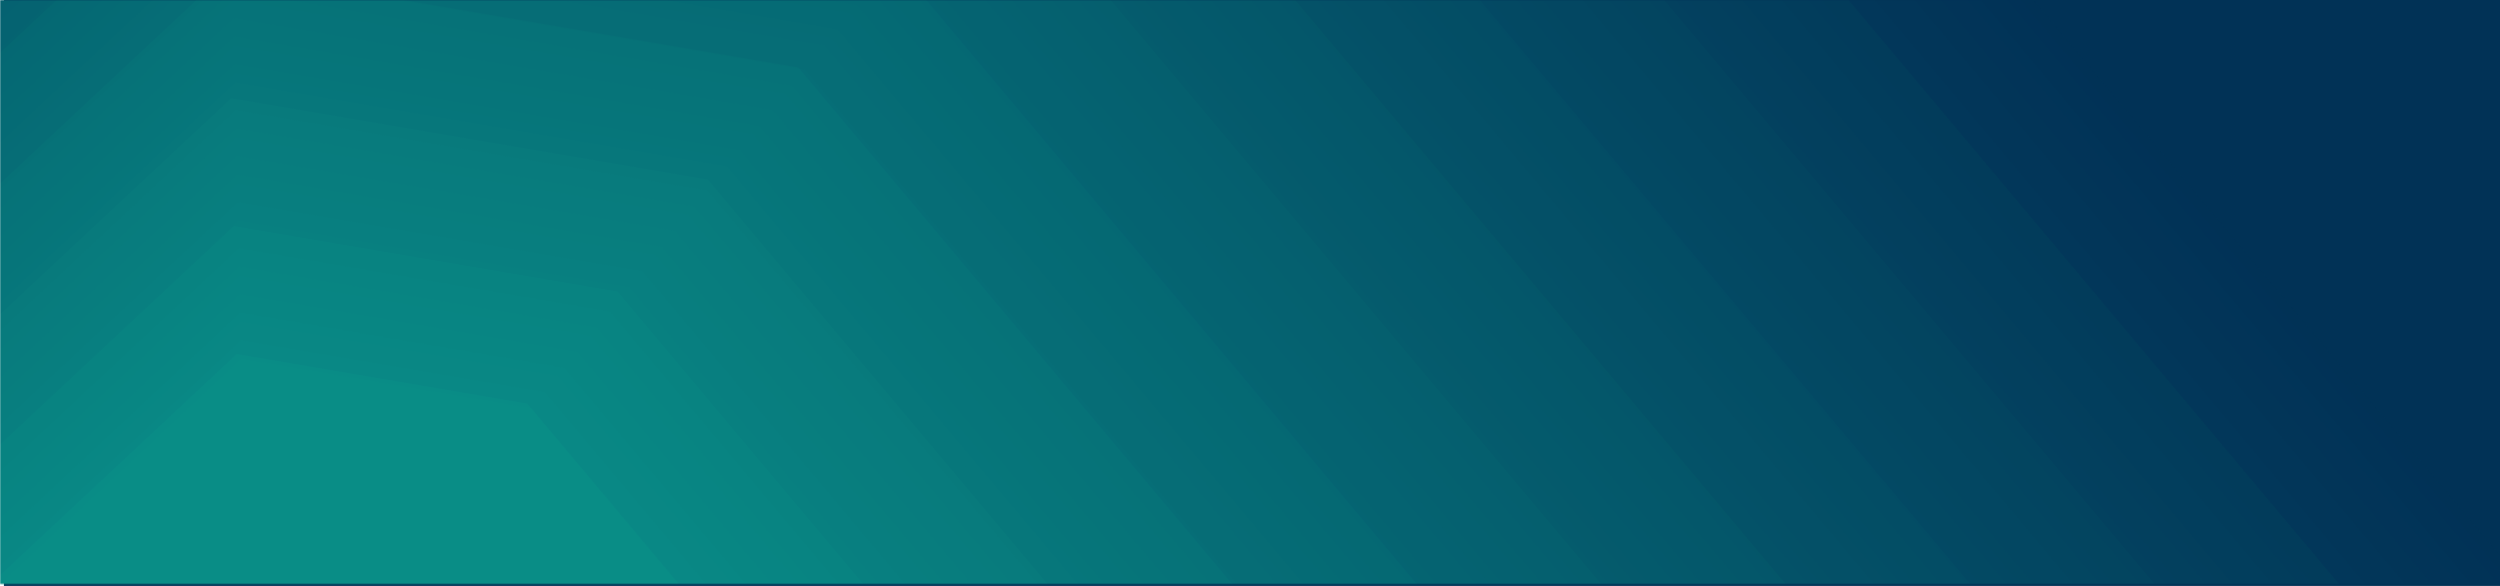 <svg width="1280" height="300" viewBox="0 0 1280 300" fill="none" xmlns="http://www.w3.org/2000/svg">
<path d="M1282 0H2V300H1282V0Z" fill="#013256"/>
<mask id="mask0_5186_9293" style="mask-type:luminance" maskUnits="userSpaceOnUse" x="0" y="0" width="1280" height="299">
<path d="M1280 0H0V299H1280V0Z" fill="white"/>
</mask>
<g mask="url(#mask0_5186_9293)">
<path d="M-87.34 664.29L-422.98 21.4L106.84 -473.82L732.74 -367.03L1306.86 316.55L538.56 771.08L-87.34 664.29Z" fill="#013256"/>
<path d="M-71.1 643.03L-381.15 49.16L108.28 -408.31L686.46 -309.66L1216.8 321.8L507.08 741.68L-71.1 643.03Z" fill="#013858"/>
<path d="M-54.86 621.77L-339.32 76.91L109.71 -342.8L640.18 -252.29L1126.75 327.05L475.6 712.28L-54.86 621.77Z" fill="#013E5A"/>
<path d="M-38.62 600.51L-297.49 104.67L111.15 -277.29L593.89 -194.93L1036.7 332.31L444.12 682.88L-38.62 600.51Z" fill="#02435B"/>
<path d="M-22.38 579.25L-255.66 132.42L112.58 -211.78L547.61 -137.56L946.65 337.56L412.65 653.47L-22.38 579.25Z" fill="#02495D"/>
<path d="M-6.14 557.99L-213.83 160.17L114.02 -146.28L501.33 -80.19L856.59 342.81L381.17 624.07L-6.14 557.99Z" fill="#024F5F"/>
<path d="M10.1 536.73L-172.01 187.93L115.46 -80.77L455.05 -22.82L766.54 348.06L349.69 594.67L10.1 536.73Z" fill="#025561"/>
<path d="M26.34 515.47L-130.18 215.68L116.89 -15.26L408.77 34.54L676.49 353.31L318.21 565.27L26.34 515.47Z" fill="#025B63"/>
<path d="M42.58 494.21L-88.35 243.43L118.33 50.25L362.48 91.91L586.44 358.57L286.73 535.87L42.58 494.21Z" fill="#036064"/>
<path d="M58.821 472.95L-46.52 271.19L119.76 115.76L316.2 149.28L496.391 363.82L255.26 506.47L58.821 472.95Z" fill="#036666"/>
<path d="M75.059 451.69L-4.69 298.94L121.2 181.27L269.92 206.64L406.33 369.07L223.78 477.07L75.059 451.69Z" fill="#036C68"/>
<g opacity="0.4">
<path d="M-84.97 666.66L-420.6 23.78L109.22 -471.45L735.12 -364.65L1309.23 318.93L540.93 773.45L-84.97 666.66Z" fill="#013256"/>
<path d="M-83.8 665.13L-417.6 25.78L109.32 -466.73L731.79 -360.53L1302.75 319.3L538.67 771.34L-83.8 665.13Z" fill="#013357"/>
<path d="M-82.63 663.6L-414.59 27.77L109.42 -462.02L728.46 -356.4L1296.27 319.68L536.4 769.22L-82.63 663.6Z" fill="#013457"/>
<path d="M-81.46 662.07L-411.58 29.77L109.53 -457.31L725.13 -352.27L1289.8 320.06L534.14 767.11L-81.46 662.07Z" fill="#013558"/>
<path d="M-80.3 660.55L-408.57 31.77L109.63 -452.59L721.8 -348.14L1283.32 320.44L531.87 764.99L-80.3 660.55Z" fill="#013659"/>
<path d="M-79.13 659.02L-405.56 33.76L109.73 -447.88L718.47 -344.02L1276.84 320.82L529.61 762.88L-79.13 659.02Z" fill="#023759"/>
<path d="M-77.96 657.49L-402.55 35.76L109.84 -443.17L715.14 -339.89L1270.36 321.19L527.34 760.76L-77.96 657.49Z" fill="#02385A"/>
<path d="M-76.79 655.96L-399.54 37.76L109.94 -438.45L711.81 -335.76L1263.88 321.57L525.08 758.65L-76.79 655.96Z" fill="#02395B"/>
<path d="M-75.62 654.43L-396.53 39.75L110.04 -433.74L708.48 -331.64L1257.4 321.95L522.82 756.53L-75.62 654.43Z" fill="#023A5B"/>
<path d="M-74.45 652.9L-393.52 41.75L110.15 -429.03L705.15 -327.51L1250.92 322.33L520.55 754.42L-74.45 652.9Z" fill="#023B5C"/>
<path d="M-73.29 651.37L-390.51 43.75L110.25 -424.32L701.82 -323.38L1244.45 322.7L518.29 752.3L-73.29 651.37Z" fill="#023C5D"/>
<path d="M-72.12 649.84L-387.5 45.74L110.35 -419.6L698.49 -319.25L1237.97 323.08L516.02 750.19L-72.12 649.84Z" fill="#023D5D"/>
<path d="M-70.95 648.31L-384.49 47.74L110.46 -414.89L695.16 -315.13L1231.49 323.46L513.76 748.07L-70.95 648.31Z" fill="#023E5E"/>
<path d="M-69.78 646.78L-381.48 49.74L110.56 -410.18L691.83 -311L1225.01 323.84L511.49 745.96L-69.78 646.78Z" fill="#023F5F"/>
<path d="M-68.61 645.25L-378.47 51.73L110.66 -405.46L688.5 -306.87L1218.53 324.22L509.23 743.84L-68.61 645.25Z" fill="#03405F"/>
<path d="M-67.44 643.72L-375.47 53.73L110.77 -400.75L685.17 -302.75L1212.05 324.59L506.96 741.73L-67.44 643.72Z" fill="#034160"/>
<path d="M-66.27 642.19L-372.46 55.73L110.87 -396.04L681.84 -298.62L1205.57 324.97L504.7 739.61L-66.27 642.19Z" fill="#034261"/>
<path d="M-65.11 640.66L-369.45 57.72L110.97 -391.33L678.51 -294.49L1199.1 325.35L502.43 737.5L-65.11 640.66Z" fill="#034361"/>
<path d="M-63.94 639.13L-366.44 59.72L111.08 -386.61L675.18 -290.36L1192.62 325.73L500.17 735.38L-63.94 639.13Z" fill="#034462"/>
<path d="M-62.77 637.6L-363.43 61.72L111.18 -381.9L671.85 -286.24L1186.14 326.1L497.9 733.27L-62.77 637.6Z" fill="#034563"/>
<path d="M-61.6 636.07L-360.42 63.71L111.28 -377.19L668.52 -282.11L1179.66 326.48L495.64 731.15L-61.6 636.07Z" fill="#034664"/>
<path d="M-60.43 634.54L-357.41 65.71L111.39 -372.47L665.19 -277.98L1173.18 326.86L493.38 729.04L-60.43 634.54Z" fill="#034764"/>
<path d="M-59.26 633.02L-354.4 67.71L111.49 -367.76L661.86 -273.86L1166.7 327.24L491.11 726.92L-59.26 633.02Z" fill="#044865"/>
<path d="M-58.1 631.49L-351.39 69.7L111.59 -363.05L658.53 -269.73L1160.22 327.62L488.85 724.81L-58.1 631.49Z" fill="#044966"/>
<path d="M-56.93 629.96L-348.38 71.7L111.7 -358.34L655.2 -265.6L1153.75 327.99L486.58 722.69L-56.93 629.96Z" fill="#044A66"/>
<path d="M-55.76 628.43L-345.37 73.7L111.8 -353.62L651.88 -261.47L1147.27 328.37L484.32 720.58L-55.76 628.43Z" fill="#044B67"/>
<path d="M-54.59 626.9L-342.36 75.69L111.9 -348.91L648.55 -257.35L1140.79 328.75L482.05 718.46L-54.59 626.9Z" fill="#044C68"/>
<path d="M-53.42 625.37L-339.35 77.69L112.01 -344.2L645.22 -253.22L1134.31 329.13L479.79 716.34L-53.42 625.37Z" fill="#044D68"/>
<path d="M-52.25 623.84L-336.34 79.69L112.11 -339.48L641.89 -249.09L1127.83 329.51L477.52 714.23L-52.25 623.84Z" fill="#044E69"/>
<path d="M-51.09 622.31L-333.34 81.68L112.21 -334.77L638.56 -244.97L1121.35 329.88L475.26 712.11L-51.09 622.31Z" fill="#044F6A"/>
<path d="M-49.92 620.78L-330.33 83.68L112.32 -330.06L635.23 -240.84L1114.87 330.26L472.99 710L-49.92 620.78Z" fill="#04506A"/>
<path d="M-48.75 619.25L-327.32 85.68L112.42 -325.35L631.9 -236.71L1108.4 330.64L470.73 707.88L-48.75 619.25Z" fill="#05516B"/>
<path d="M-47.58 617.72L-324.31 87.67L112.52 -320.63L628.57 -232.58L1101.92 331.02L468.47 705.77L-47.58 617.72Z" fill="#05526C"/>
<path d="M-46.41 616.19L-321.3 89.67L112.62 -315.92L625.24 -228.46L1095.44 331.39L466.2 703.65L-46.41 616.19Z" fill="#05536C"/>
<path d="M-45.24 614.66L-318.29 91.67L112.73 -311.21L621.91 -224.33L1088.96 331.77L463.94 701.54L-45.24 614.66Z" fill="#05546D"/>
<path d="M-44.08 613.13L-315.28 93.66L112.83 -306.49L618.58 -220.2L1082.48 332.15L461.67 699.42L-44.08 613.13Z" fill="#05556E"/>
<path d="M-42.91 611.6L-312.27 95.66L112.93 -301.78L615.25 -216.08L1076 332.53L459.41 697.31L-42.91 611.6Z" fill="#05566E"/>
<path d="M-41.74 610.07L-309.26 97.66L113.04 -297.07L611.92 -211.95L1069.52 332.91L457.14 695.19L-41.74 610.07Z" fill="#05576F"/>
<path d="M-40.57 608.54L-306.25 99.65L113.14 -292.36L608.59 -207.82L1063.05 333.28L454.88 693.08L-40.57 608.54Z" fill="#055870"/>
<path d="M-39.4 607.01L-303.24 101.65L113.24 -287.64L605.26 -203.69L1056.57 333.66L452.61 690.96L-39.4 607.01Z" fill="#055970"/>
<path d="M-38.23 605.49L-300.23 103.65L113.35 -282.93L601.93 -199.57L1050.09 334.04L450.35 688.85L-38.23 605.49Z" fill="#065A71"/>
<path d="M-37.07 603.96L-297.22 105.64L113.45 -278.22L598.6 -195.44L1043.61 334.42L448.08 686.73L-37.07 603.96Z" fill="#065B72"/>
<path d="M-35.9 602.43L-294.21 107.64L113.55 -273.5L595.27 -191.31L1037.13 334.79L445.82 684.62L-35.9 602.43Z" fill="#065C72"/>
<path d="M-34.73 600.9L-291.21 109.64L113.66 -268.79L591.94 -187.19L1030.65 335.17L443.55 682.5L-34.73 600.9Z" fill="#065D73"/>
<path d="M-33.56 599.37L-288.2 111.63L113.76 -264.08L588.61 -183.06L1024.17 335.55L441.29 680.39L-33.56 599.37Z" fill="#065E74"/>
<path d="M-32.39 597.84L-285.19 113.63L113.86 -259.37L585.28 -178.93L1017.7 335.93L439.03 678.27L-32.39 597.84Z" fill="#065F74"/>
<path d="M-31.22 596.31L-282.18 115.63L113.97 -254.65L581.95 -174.8L1011.22 336.31L436.76 676.16L-31.22 596.31Z" fill="#066075"/>
<path d="M-30.06 594.78L-279.17 117.62L114.07 -249.94L578.62 -170.68L1004.74 336.68L434.5 674.04L-30.06 594.78Z" fill="#066176"/>
<path d="M-28.89 593.25L-276.16 119.62L114.17 -245.23L575.29 -166.55L998.26 337.06L432.23 671.93L-28.89 593.25Z" fill="#076276"/>
<path d="M-27.72 591.72L-273.15 121.62L114.28 -240.51L571.96 -162.42L991.78 337.44L429.97 669.81L-27.72 591.72Z" fill="#076377"/>
<path d="M-26.55 590.19L-270.14 123.61L114.38 -235.8L568.63 -158.3L985.3 337.82L427.7 667.7L-26.55 590.19Z" fill="#076478"/>
<path d="M-25.38 588.66L-267.13 125.61L114.48 -231.09L565.3 -154.17L978.82 338.2L425.44 665.58L-25.38 588.66Z" fill="#076578"/>
<path d="M-24.21 587.13L-264.12 127.61L114.59 -226.38L561.97 -150.04L972.35 338.57L423.17 663.47L-24.21 587.13Z" fill="#076679"/>
<path d="M-23.04 585.6L-261.11 129.6L114.69 -221.66L558.64 -145.91L965.87 338.95L420.91 661.35L-23.04 585.6Z" fill="#07677A"/>
<path d="M-21.88 584.07L-258.1 131.6L114.79 -216.95L555.32 -141.79L959.39 339.33L418.64 659.23L-21.88 584.07Z" fill="#07687B"/>
<path d="M-20.71 582.54L-255.09 133.6L114.9 -212.24L551.99 -137.66L952.91 339.71L416.38 657.12L-20.71 582.54Z" fill="#07697B"/>
<path d="M-19.54 581.01L-252.08 135.59L115 -207.52L548.66 -133.53L946.43 340.08L414.12 655L-19.54 581.01Z" fill="#076A7C"/>
<path d="M-18.37 579.48L-249.08 137.59L115.1 -202.81L545.33 -129.41L939.95 340.46L411.85 652.89L-18.37 579.48Z" fill="#086B7D"/>
<path d="M-17.2 577.96L-246.07 139.59L115.21 -198.1L542 -125.28L933.47 340.84L409.59 650.77L-17.2 577.96Z" fill="#086C7D"/>
<path d="M-16.03 576.43L-243.06 141.58L115.31 -193.38L538.67 -121.15L927 341.22L407.32 648.66L-16.03 576.43Z" fill="#086D7E"/>
<path d="M-14.87 574.9L-240.05 143.58L115.41 -188.67L535.34 -117.02L920.52 341.6L405.06 646.54L-14.87 574.9Z" fill="#086E7F"/>
<path d="M-13.7 573.37L-237.04 145.58L115.52 -183.96L532.01 -112.9L914.04 341.97L402.79 644.43L-13.7 573.37Z" fill="#086F7F"/>
<path d="M-12.53 571.84L-234.03 147.57L115.62 -179.25L528.68 -108.77L907.56 342.35L400.53 642.31L-12.53 571.84Z" fill="#087080"/>
<path d="M-11.36 570.31L-231.02 149.57L115.72 -174.53L525.35 -104.64L901.08 342.73L398.26 640.2L-11.36 570.31Z" fill="#087181"/>
<path d="M-10.19 568.78L-228.01 151.57L115.83 -169.82L522.02 -100.52L894.6 343.11L396 638.08L-10.19 568.78Z" fill="#087281"/>
<path d="M-9.02 567.25L-225 153.56L115.93 -165.11L518.69 -96.39L888.12 343.48L393.73 635.97L-9.02 567.25Z" fill="#087382"/>
<path d="M-7.86 565.72L-221.99 155.56L116.03 -160.39L515.36 -92.26L881.65 343.86L391.47 633.85L-7.86 565.72Z" fill="#097483"/>
<path d="M-6.69 564.19L-218.98 157.56L116.14 -155.68L512.03 -88.13L875.17 344.24L389.2 631.74L-6.69 564.19Z" fill="#097583"/>
<path d="M-5.52 562.66L-215.97 159.55L116.24 -150.97L508.7 -84.01L868.69 344.62L386.94 629.62L-5.52 562.66Z" fill="#097684"/>
<path d="M-4.35 561.13L-212.96 161.55L116.34 -146.26L505.37 -79.88L862.21 345L384.68 627.51L-4.35 561.13Z" fill="#097785"/>
<path d="M-3.18 559.6L-209.95 163.55L116.45 -141.54L502.04 -75.75L855.73 345.37L382.41 625.39L-3.18 559.6Z" fill="#097885"/>
<path d="M-2.01 558.07L-206.95 165.54L116.55 -136.83L498.71 -71.63L849.25 345.75L380.15 623.28L-2.01 558.07Z" fill="#097986"/>
<path d="M-0.85 556.54L-203.94 167.54L116.65 -132.12L495.38 -67.5L842.77 346.13L377.88 621.16L-0.85 556.54Z" fill="#097A87"/>
<path d="M0.32 555.01L-200.93 169.54L116.76 -127.4L492.05 -63.37L836.3 346.51L375.62 619.05L0.32 555.01Z" fill="#097B87"/>
<path d="M1.49 553.48L-197.92 171.53L116.86 -122.69L488.72 -59.24L829.82 346.89L373.35 616.93L1.49 553.48Z" fill="#0A7C88"/>
<path d="M2.66 551.95L-194.91 173.53L116.96 -117.98L485.39 -55.12L823.34 347.26L371.09 614.82L2.66 551.95Z" fill="#0A7D89"/>
<path d="M3.83 550.42L-191.9 175.53L117.07 -113.27L482.06 -50.99L816.86 347.64L368.82 612.7L3.83 550.42Z" fill="#0A7E89"/>
<path d="M5 548.9L-188.89 177.52L117.17 -108.55L478.73 -46.86L810.38 348.02L366.56 610.59L5 548.9Z" fill="#0A7F8A"/>
<path d="M6.16 547.37L-185.88 179.52L117.27 -103.84L475.4 -42.74L803.9 348.4L364.29 608.47L6.16 547.37Z" fill="#0A808B"/>
<path d="M7.33 545.84L-182.87 181.52L117.38 -99.13L472.07 -38.61L797.42 348.77L362.03 606.36L7.33 545.84Z" fill="#0A818B"/>
<path d="M8.5 544.31L-179.86 183.51L117.48 -94.41L468.74 -34.48L790.95 349.15L359.77 604.24L8.5 544.31Z" fill="#0A828C"/>
<path d="M9.67 542.78L-176.85 185.51L117.58 -89.7L465.41 -30.35L784.47 349.53L357.5 602.12L9.67 542.78Z" fill="#0A838D"/>
<path d="M10.84 541.25L-173.84 187.51L117.69 -84.99L462.08 -26.23L777.99 349.91L355.24 600.01L10.84 541.25Z" fill="#0A848D"/>
<path d="M12.01 539.72L-170.83 189.5L117.79 -80.28L458.76 -22.1L771.51 350.29L352.97 597.89L12.01 539.72Z" fill="#0B858E"/>
<path d="M13.17 538.19L-167.82 191.5L117.89 -75.56L455.43 -17.97L765.03 350.66L350.71 595.78L13.17 538.19Z" fill="#0B868F"/>
<path d="M14.34 536.66L-164.82 193.5L118 -70.85L452.1 -13.85L758.55 351.04L348.44 593.66L14.34 536.66Z" fill="#0B878F"/>
<path d="M15.51 535.13L-161.81 195.49L118.1 -66.14L448.77 -9.72L752.07 351.42L346.18 591.55L15.51 535.13Z" fill="#0B8890"/>
<path d="M16.68 533.6L-158.8 197.49L118.2 -61.42L445.44 -5.59L745.6 351.8L343.91 589.43L16.68 533.6Z" fill="#0B8991"/>
<path d="M17.85 532.07L-155.79 199.49L118.31 -56.71L442.11 -1.46L739.12 352.17L341.65 587.32L17.85 532.07Z" fill="#0B8A92"/>
<path d="M19.02 530.54L-152.78 201.48L118.41 -52L438.78 2.66L732.64 352.55L339.38 585.2L19.02 530.54Z" fill="#0B8B92"/>
<path d="M20.19 529.01L-149.77 203.48L118.51 -47.29L435.45 6.79L726.16 352.93L337.12 583.09L20.19 529.01Z" fill="#0B8C93"/>
<path d="M21.35 527.48L-146.76 205.48L118.62 -42.57L432.12 10.92L719.68 353.31L334.85 580.97L21.35 527.48Z" fill="#0B8D94"/>
<path d="M22.52 525.95L-143.75 207.47L118.72 -37.86L428.79 15.04L713.2 353.69L332.59 578.86L22.52 525.95Z" fill="#0C8E94"/>
<path d="M23.69 524.42L-140.74 209.47L118.82 -33.15L425.46 19.17L706.72 354.06L330.33 576.74L23.69 524.42Z" fill="#0C8F95"/>
<path d="M24.86 522.89L-137.73 211.47L118.93 -28.43L422.13 23.3L700.25 354.44L328.06 574.63L24.86 522.89Z" fill="#0C9096"/>
<path d="M26.03 521.37L-134.72 213.46L119.03 -23.72L418.8 27.43L693.77 354.82L325.8 572.51L26.03 521.37Z" fill="#0C9196"/>
<path d="M27.2 519.84L-131.71 215.46L119.13 -19.01L415.47 31.55L687.29 355.2L323.53 570.4L27.2 519.84Z" fill="#0C9297"/>
<path d="M28.36 518.31L-128.7 217.46L119.24 -14.3L412.14 35.68L680.81 355.58L321.27 568.28L28.36 518.31Z" fill="#0C9398"/>
<path d="M29.53 516.78L-125.69 219.45L119.34 -9.58L408.81 39.81L674.33 355.95L319 566.17L29.53 516.78Z" fill="#0C9498"/>
<path d="M30.7 515.25L-122.69 221.45L119.44 -4.87L405.48 43.93L667.85 356.33L316.74 564.05L30.7 515.25Z" fill="#0C9599"/>
<path d="M31.87 513.72L-119.68 223.45L119.55 -0.16L402.15 48.06L661.37 356.71L314.47 561.94L31.87 513.72Z" fill="#0D969A"/>
<path d="M33.04 512.19L-116.67 225.44L119.65 4.56L398.82 52.19L654.89 357.09L312.21 559.82L33.04 512.19Z" fill="#0D979A"/>
<path d="M34.21 510.66L-113.66 227.44L119.75 9.27L395.49 56.32L648.42 357.46L309.94 557.71L34.21 510.66Z" fill="#0D989B"/>
<path d="M35.37 509.13L-110.65 229.44L119.86 13.98L392.16 60.44L641.94 357.84L307.68 555.59L35.37 509.13Z" fill="#0D999C"/>
<path d="M36.54 507.6L-107.64 231.43L119.96 18.69L388.83 64.57L635.46 358.22L305.42 553.48L36.54 507.6Z" fill="#0D9A9C"/>
<path d="M37.71 506.07L-104.63 233.43L120.06 23.41L385.5 68.7L628.98 358.6L303.15 551.36L37.71 506.07Z" fill="#0D9B9D"/>
<path d="M38.88 504.54L-101.62 235.43L120.17 28.12L382.17 72.82L622.5 358.98L300.89 549.25L38.88 504.54Z" fill="#0D9C9E"/>
<path d="M40.05 503.01L-98.61 237.42L120.27 32.83L378.84 76.95L616.02 359.35L298.62 547.13L40.05 503.01Z" fill="#0D9D9E"/>
<path d="M41.22 501.48L-95.6 239.42L120.37 37.55L375.51 81.08L609.54 359.73L296.36 545.01L41.22 501.48Z" fill="#0D9E9F"/>
<path d="M42.38 499.95L-92.59 241.42L120.48 42.26L372.18 85.21L603.07 360.11L294.09 542.9L42.38 499.95Z" fill="#0E9FA0"/>
<path d="M43.55 498.42L-89.58 243.41L120.58 46.97L368.85 89.33L596.59 360.49L291.83 540.78L43.55 498.42Z" fill="#0EA0A0"/>
<path d="M44.72 496.89L-86.57 245.41L120.68 51.69L365.52 93.46L590.11 360.87L289.56 538.67L44.72 496.89Z" fill="#0EA1A1"/>
<path d="M45.889 495.36L-83.561 247.41L120.789 56.4L362.199 97.59L583.629 361.24L287.299 536.55L45.889 495.36Z" fill="#0EA2A2"/>
<path d="M47.059 493.84L-80.561 249.4L120.889 61.11L358.869 101.71L577.149 361.62L285.029 534.44L47.059 493.84Z" fill="#0EA3A2"/>
<path d="M48.23 492.31L-77.55 251.4L120.99 65.82L355.54 105.84L570.67 362L282.77 532.32L48.23 492.31Z" fill="#0EA4A3"/>
<path d="M49.39 490.78L-74.54 253.4L121.1 70.54L352.21 109.97L564.19 362.38L280.5 530.21L49.39 490.78Z" fill="#0EA5A4"/>
<path d="M50.56 489.25L-71.53 255.39L121.2 75.25L348.88 114.1L557.72 362.75L278.24 528.09L50.56 489.25Z" fill="#0EA6A4"/>
<path d="M51.73 487.72L-68.52 257.39L121.3 79.96L345.55 118.22L551.24 363.13L275.98 525.98L51.73 487.72Z" fill="#0EA7A5"/>
<path d="M52.9 486.19L-65.51 259.39L121.41 84.68L342.22 122.35L544.76 363.51L273.71 523.86L52.9 486.19Z" fill="#0FA8A6"/>
<path d="M54.07 484.66L-62.5 261.38L121.51 89.39L338.89 126.48L538.28 363.89L271.45 521.75L54.07 484.66Z" fill="#0FA9A6"/>
<path d="M55.24 483.13L-59.49 263.38L121.61 94.1L335.56 130.6L531.8 364.27L269.18 519.63L55.24 483.13Z" fill="#0FAAA7"/>
<path d="M56.4 481.6L-56.48 265.38L121.72 98.81L332.23 134.73L525.32 364.64L266.92 517.52L56.4 481.6Z" fill="#0FABA8"/>
<path d="M57.57 480.07L-53.47 267.37L121.82 103.53L328.9 138.86L518.84 365.02L264.65 515.4L57.57 480.07Z" fill="#0FACA9"/>
<path d="M58.74 478.54L-50.46 269.37L121.92 108.24L325.57 142.99L512.37 365.4L262.39 513.29L58.74 478.54Z" fill="#0FADA9"/>
<path d="M59.91 477.01L-47.45 271.37L122.03 112.95L322.24 147.11L505.89 365.78L260.12 511.17L59.91 477.01Z" fill="#0FAEAA"/>
<path d="M61.08 475.48L-44.44 273.36L122.13 117.67L318.91 151.24L499.41 366.15L257.86 509.06L61.08 475.48Z" fill="#0FAFAB"/>
<path d="M62.25 473.95L-41.43 275.36L122.23 122.38L315.58 155.37L492.93 366.53L255.59 506.94L62.25 473.95Z" fill="#10B0AB"/>
<path d="M63.42 472.42L-38.43 277.36L122.34 127.09L312.25 159.49L486.45 366.91L253.33 504.83L63.42 472.42Z" fill="#10B1AC"/>
<path d="M64.58 470.89L-35.42 279.35L122.44 131.8L308.92 163.62L479.97 367.29L251.07 502.71L64.58 470.89Z" fill="#10B2AD"/>
<path d="M65.75 469.36L-32.41 281.35L122.54 136.52L305.59 167.75L473.49 367.67L248.8 500.6L65.75 469.36Z" fill="#10B3AD"/>
<path d="M66.92 467.83L-29.4 283.35L122.65 141.23L302.26 171.88L467.02 368.04L246.54 498.48L66.92 467.83Z" fill="#10B4AE"/>
<path d="M68.09 466.31L-26.39 285.34L122.75 145.94L298.93 176L460.54 368.42L244.27 496.37L68.09 466.31Z" fill="#10B5AF"/>
<path d="M69.26 464.78L-23.38 287.34L122.85 150.66L295.6 180.13L454.06 368.8L242.01 494.25L69.26 464.78Z" fill="#10B6AF"/>
<path d="M70.43 463.25L-20.37 289.34L122.96 155.37L292.27 184.26L447.58 369.18L239.74 492.14L70.43 463.25Z" fill="#10B7B0"/>
<path d="M71.59 461.72L-17.36 291.33L123.06 160.08L288.94 188.38L441.1 369.56L237.48 490.02L71.59 461.72Z" fill="#10B8B1"/>
<path d="M72.76 460.19L-14.35 293.33L123.16 164.79L285.61 192.51L434.62 369.93L235.21 487.9L72.76 460.19Z" fill="#11B9B1"/>
<path d="M73.93 458.66L-11.34 295.33L123.27 169.51L282.28 196.64L428.14 370.31L232.95 485.79L73.93 458.66Z" fill="#11BAB2"/>
<path d="M75.1 457.13L-8.33 297.32L123.37 174.22L278.95 200.77L421.67 370.69L230.68 483.67L75.1 457.13Z" fill="#11BBB3"/>
<path d="M76.27 455.6L-5.32 299.32L123.47 178.93L275.62 204.89L415.19 371.07L228.42 481.56L76.27 455.6Z" fill="#11BCB3"/>
<path d="M77.439 454.07L-2.311 301.32L123.579 183.65L272.289 209.02L408.709 371.44L226.149 479.44L77.439 454.07Z" fill="#11BDB4"/>
</g>
</g>
</svg>
